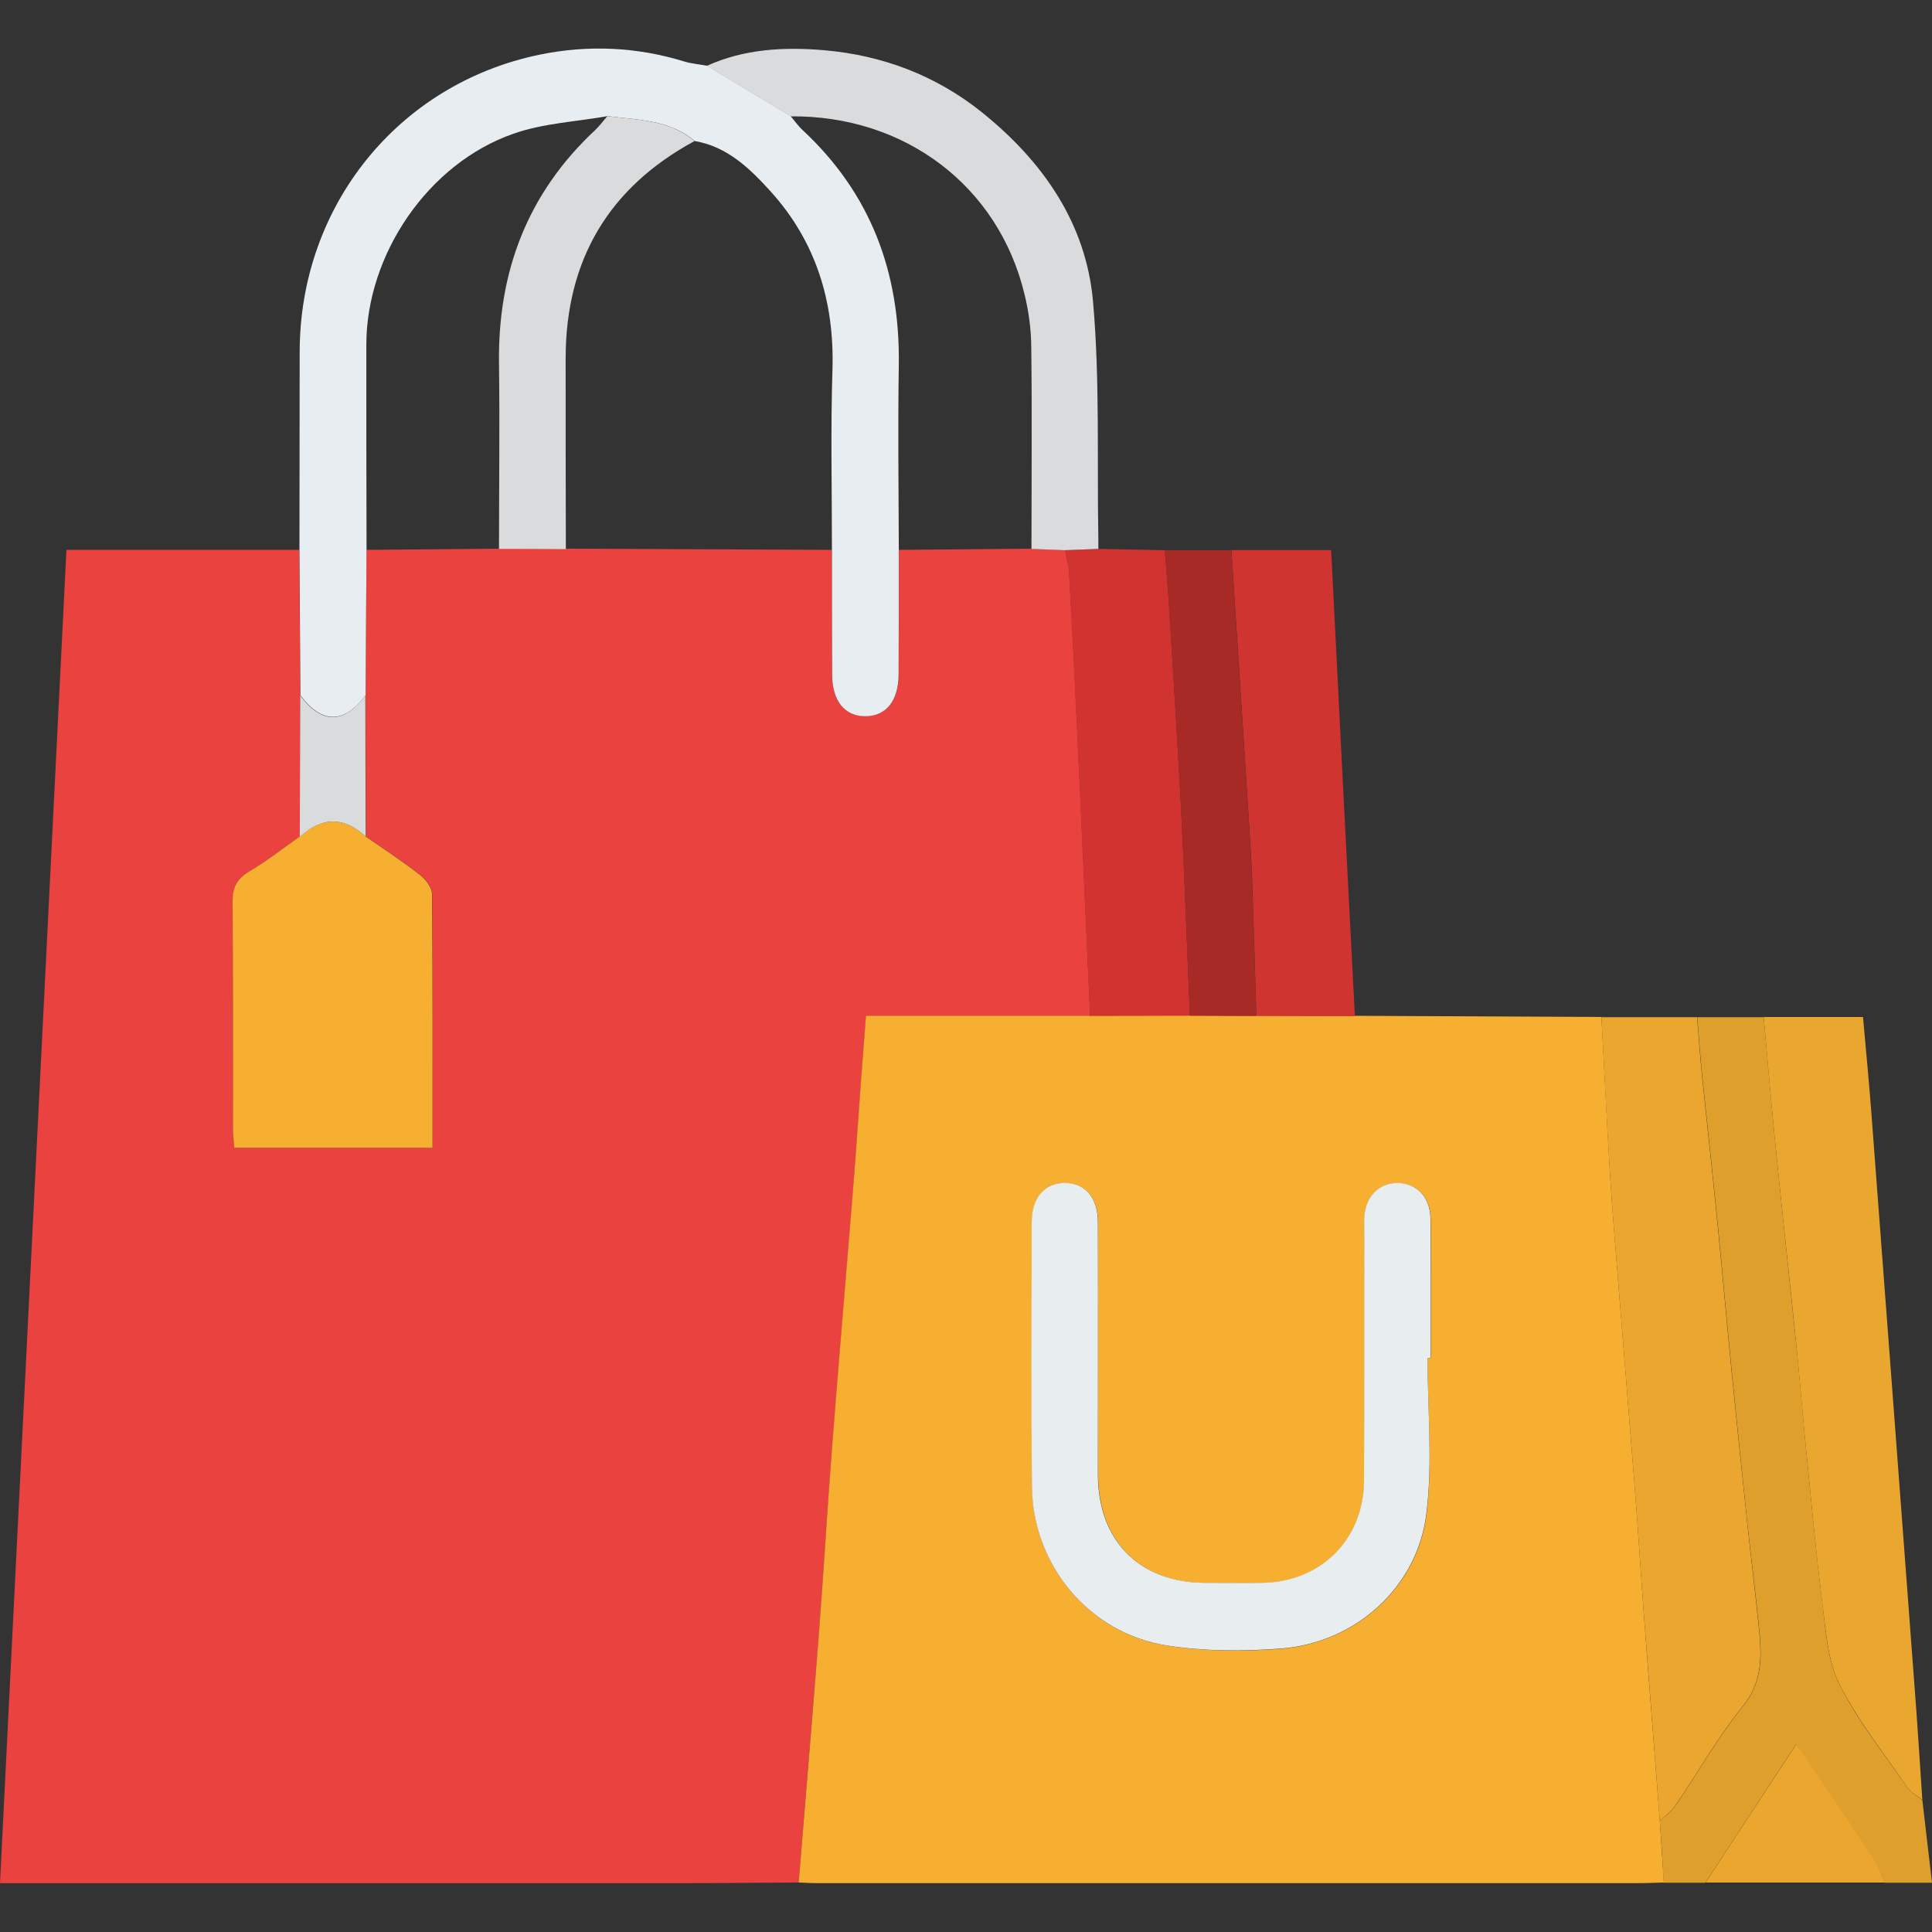 <?xml version="1.0" encoding="UTF-8"?> <svg xmlns="http://www.w3.org/2000/svg" width="18" height="18" viewBox="0 0 18 18" fill="none"><rect x="0" y="0" width="18" height="18" fill="#333333" stroke="none"/><g clip-path="url(#clip0_6_980)"><g clip-path="url(#clip1_6_980)"><path d="M7.441 17.539C7.067 17.541 6.692 17.545 6.318 17.545C4.291 17.545 2.264 17.545 0.236 17.545C0.166 17.545 0.095 17.545 0 17.545C0.207 13.403 0.412 9.274 0.619 5.123C1.348 5.123 2.068 5.123 2.788 5.123C2.792 5.575 2.794 6.026 2.797 6.478C2.795 6.917 2.795 7.357 2.794 7.794C2.635 7.906 2.482 8.024 2.318 8.123C2.203 8.192 2.167 8.276 2.169 8.408C2.174 9.113 2.171 9.817 2.173 10.523C2.173 10.579 2.18 10.634 2.185 10.694C2.806 10.694 3.415 10.694 4.032 10.694C4.032 9.895 4.034 9.112 4.027 8.33C4.027 8.269 3.967 8.192 3.913 8.15C3.751 8.024 3.578 7.911 3.409 7.794C3.407 7.355 3.407 6.917 3.406 6.478C3.409 6.026 3.411 5.575 3.415 5.123C3.827 5.119 4.239 5.116 4.651 5.112C4.858 5.112 5.067 5.112 5.274 5.112C6.1 5.116 6.926 5.119 7.751 5.123C7.751 5.51 7.751 5.899 7.753 6.286C7.754 6.529 7.87 6.671 8.062 6.671C8.255 6.671 8.372 6.529 8.372 6.286C8.374 5.899 8.374 5.51 8.374 5.123C8.786 5.119 9.198 5.116 9.612 5.112C9.716 5.116 9.821 5.121 9.923 5.125C9.936 5.195 9.956 5.263 9.961 5.333C9.99 5.841 10.015 6.349 10.039 6.856C10.08 7.726 10.118 8.593 10.157 9.463C9.463 9.463 8.77 9.463 8.069 9.463C8.051 9.693 8.037 9.886 8.023 10.078C7.996 10.451 7.969 10.823 7.94 11.198C7.879 11.956 7.814 12.713 7.754 13.471C7.709 14.056 7.675 14.641 7.63 15.226C7.569 15.998 7.504 16.769 7.441 17.539Z" fill="#EA423F"></path><path d="M7.441 17.539C7.504 16.769 7.569 15.998 7.629 15.226C7.674 14.641 7.708 14.056 7.753 13.471C7.812 12.713 7.877 11.956 7.938 11.198C7.969 10.825 7.994 10.453 8.021 10.078C8.035 9.886 8.05 9.693 8.068 9.463C8.768 9.463 9.461 9.463 10.156 9.463C10.465 9.463 10.777 9.461 11.086 9.461C11.292 9.461 11.499 9.463 11.704 9.463C12.01 9.463 12.316 9.463 12.622 9.464C13.389 9.468 14.154 9.472 14.92 9.475C14.947 9.963 14.971 10.451 15 10.939C15.021 11.284 15.052 11.63 15.079 11.975C15.129 12.602 15.181 13.228 15.23 13.855C15.261 14.238 15.284 14.623 15.313 15.007C15.361 15.658 15.414 16.312 15.464 16.963C15.477 17.156 15.489 17.347 15.502 17.539C15.419 17.541 15.334 17.545 15.252 17.545C12.724 17.545 10.199 17.545 7.672 17.545C7.596 17.546 7.519 17.543 7.441 17.539ZM13.3 12.652C13.311 12.652 13.322 12.652 13.331 12.652C13.331 12.218 13.335 11.785 13.329 11.353C13.327 11.155 13.2 11.025 13.023 11.023C12.847 11.021 12.723 11.153 12.712 11.349C12.71 11.394 12.712 11.439 12.712 11.484C12.712 12.254 12.714 13.023 12.71 13.793C12.708 14.346 12.307 14.744 11.754 14.749C11.58 14.751 11.405 14.749 11.232 14.749C10.62 14.747 10.233 14.357 10.231 13.739C10.231 12.956 10.231 12.173 10.231 11.392C10.231 11.162 10.113 11.025 9.925 11.023C9.736 11.021 9.614 11.158 9.614 11.387C9.612 12.208 9.609 13.03 9.616 13.851C9.623 14.584 10.15 15.221 10.876 15.332C11.223 15.386 11.585 15.388 11.936 15.361C12.627 15.307 13.207 14.792 13.291 14.105C13.349 13.626 13.3 13.136 13.3 12.652Z" fill="#F6AF30"></path><path d="M8.374 5.125C8.374 5.512 8.374 5.9 8.372 6.287C8.37 6.53 8.255 6.673 8.062 6.673C7.87 6.673 7.754 6.53 7.753 6.287C7.751 5.9 7.751 5.512 7.751 5.125C7.751 4.563 7.738 4 7.756 3.438C7.774 2.81 7.601 2.25 7.182 1.786C6.991 1.575 6.779 1.366 6.473 1.314C6.237 1.114 5.944 1.118 5.661 1.082C5.368 1.134 5.06 1.148 4.783 1.246C3.989 1.523 3.415 2.369 3.413 3.208C3.413 3.847 3.413 4.484 3.415 5.123C3.411 5.575 3.409 6.026 3.406 6.478C3.206 6.746 2.999 6.746 2.799 6.478C2.795 6.026 2.794 5.575 2.79 5.123C2.79 4.509 2.792 3.895 2.792 3.281C2.792 1.922 3.708 0.781 5.029 0.509C5.481 0.416 5.935 0.437 6.379 0.574C6.446 0.594 6.516 0.599 6.586 0.612C6.847 0.769 7.106 0.925 7.366 1.082C7.403 1.125 7.436 1.174 7.479 1.213C8.113 1.804 8.386 2.538 8.374 3.397C8.365 3.973 8.372 4.549 8.374 5.125Z" fill="#E8EDF1"></path><path d="M15.464 16.965C15.414 16.313 15.363 15.66 15.313 15.008C15.284 14.625 15.261 14.24 15.23 13.856C15.181 13.23 15.129 12.604 15.079 11.977C15.052 11.632 15.021 11.286 15 10.94C14.969 10.453 14.946 9.965 14.92 9.477C15.217 9.477 15.514 9.477 15.811 9.477C15.826 9.655 15.838 9.835 15.856 10.013C15.905 10.485 15.957 10.957 16.004 11.428C16.047 11.862 16.085 12.298 16.128 12.731C16.175 13.21 16.225 13.687 16.276 14.166C16.31 14.49 16.351 14.816 16.384 15.14C16.411 15.404 16.432 15.656 16.236 15.898C16.002 16.186 15.819 16.515 15.608 16.823C15.572 16.877 15.514 16.916 15.464 16.965Z" fill="#EAA62E"></path><path d="M15.464 16.965C15.512 16.918 15.572 16.879 15.61 16.823C15.82 16.515 16.004 16.186 16.238 15.898C16.434 15.656 16.413 15.404 16.386 15.14C16.353 14.814 16.312 14.49 16.277 14.166C16.227 13.689 16.177 13.21 16.13 12.731C16.087 12.298 16.049 11.862 16.006 11.428C15.959 10.957 15.907 10.485 15.858 10.013C15.84 9.835 15.828 9.655 15.813 9.477C16.02 9.477 16.227 9.477 16.432 9.477C16.459 9.778 16.485 10.078 16.513 10.377C16.538 10.645 16.567 10.913 16.594 11.18C16.643 11.651 16.693 12.123 16.742 12.595C16.773 12.901 16.798 13.208 16.828 13.514C16.875 13.986 16.918 14.458 16.978 14.929C17.01 15.187 17.024 15.466 17.136 15.689C17.307 16.033 17.552 16.337 17.771 16.655C17.804 16.702 17.863 16.733 17.91 16.771C17.939 17.019 17.968 17.267 18 17.541C17.836 17.541 17.696 17.541 17.557 17.541C17.527 17.471 17.507 17.397 17.465 17.334C17.271 17.037 17.071 16.744 16.873 16.45C16.832 16.389 16.791 16.331 16.735 16.25C16.439 16.7 16.164 17.12 15.889 17.541C15.759 17.541 15.63 17.541 15.5 17.541C15.491 17.348 15.478 17.156 15.464 16.965Z" fill="#DF9F2C"></path><path d="M17.91 16.769C17.863 16.731 17.804 16.702 17.771 16.654C17.553 16.335 17.307 16.029 17.136 15.687C17.024 15.462 17.012 15.185 16.977 14.927C16.918 14.458 16.875 13.984 16.828 13.513C16.797 13.207 16.772 12.899 16.742 12.593C16.695 12.121 16.643 11.65 16.594 11.178C16.567 10.91 16.538 10.642 16.513 10.375C16.484 10.075 16.459 9.776 16.432 9.475C16.735 9.475 17.037 9.475 17.357 9.475C17.383 9.767 17.411 10.053 17.433 10.341C17.568 12.118 17.701 13.894 17.834 15.669C17.863 16.036 17.885 16.403 17.91 16.769Z" fill="#EAA72F"></path><path d="M11.086 9.463C10.776 9.463 10.465 9.464 10.155 9.464C10.116 8.595 10.078 7.727 10.037 6.858C10.013 6.35 9.986 5.843 9.959 5.335C9.956 5.265 9.936 5.197 9.921 5.126C10.026 5.123 10.128 5.117 10.233 5.114C10.44 5.117 10.645 5.123 10.852 5.126C10.865 5.287 10.879 5.447 10.89 5.607C10.929 6.255 10.971 6.903 11.005 7.553C11.037 8.188 11.059 8.825 11.086 9.463Z" fill="#D03330"></path><path d="M12.623 9.466C12.317 9.466 12.011 9.466 11.705 9.464C11.693 9.04 11.68 8.613 11.666 8.188C11.657 7.956 11.64 7.726 11.626 7.493C11.576 6.703 11.524 5.915 11.473 5.125C11.775 5.125 12.076 5.125 12.402 5.125C12.474 6.574 12.548 8.019 12.623 9.466Z" fill="#D03431"></path><path d="M10.233 5.114C10.129 5.117 10.026 5.123 9.922 5.126C9.817 5.123 9.713 5.117 9.61 5.114C9.61 4.487 9.616 3.861 9.608 3.236C9.607 3.071 9.585 2.903 9.545 2.741C9.302 1.732 8.429 1.073 7.364 1.084C7.105 0.927 6.844 0.77 6.584 0.614C6.934 0.455 7.308 0.436 7.679 0.468C8.221 0.515 8.719 0.702 9.148 1.046C9.716 1.503 10.121 2.081 10.184 2.815C10.248 3.546 10.22 4.284 10.233 5.018C10.233 5.049 10.233 5.081 10.233 5.114Z" fill="#D9DBDD"></path><path d="M11.472 5.126C11.522 5.917 11.574 6.705 11.625 7.495C11.639 7.726 11.655 7.958 11.664 8.19C11.68 8.615 11.691 9.041 11.704 9.466C11.499 9.466 11.292 9.464 11.086 9.464C11.059 8.827 11.036 8.19 11.004 7.553C10.971 6.905 10.928 6.257 10.888 5.607C10.879 5.447 10.863 5.287 10.851 5.126C11.059 5.126 11.265 5.126 11.472 5.126Z" fill="#A82A27"></path><path d="M15.891 17.539C16.166 17.118 16.441 16.699 16.737 16.249C16.792 16.328 16.834 16.387 16.875 16.448C17.073 16.742 17.273 17.035 17.467 17.332C17.509 17.395 17.529 17.471 17.559 17.539C17.003 17.539 16.447 17.539 15.891 17.539Z" fill="#EAA62E"></path><path d="M3.407 7.794C3.576 7.911 3.749 8.024 3.911 8.15C3.965 8.192 4.025 8.269 4.025 8.33C4.032 9.112 4.03 9.895 4.03 10.694C3.411 10.694 2.804 10.694 2.183 10.694C2.18 10.636 2.171 10.579 2.171 10.523C2.171 9.817 2.172 9.113 2.167 8.408C2.165 8.276 2.201 8.194 2.316 8.123C2.482 8.024 2.635 7.906 2.792 7.794C2.999 7.61 3.202 7.605 3.407 7.794Z" fill="#F6AF30"></path><path d="M4.649 5.114C4.649 4.54 4.657 3.965 4.649 3.389C4.637 2.533 4.914 1.8 5.546 1.211C5.587 1.172 5.621 1.125 5.659 1.082C5.942 1.118 6.235 1.114 6.471 1.314C5.67 1.748 5.272 2.423 5.27 3.335C5.27 3.929 5.27 4.522 5.272 5.116C5.065 5.114 4.856 5.114 4.649 5.114Z" fill="#D9DBDD"></path><path d="M3.407 7.794C3.202 7.605 2.999 7.609 2.793 7.796C2.795 7.357 2.795 6.917 2.797 6.48C2.997 6.748 3.204 6.748 3.404 6.48C3.405 6.917 3.405 7.357 3.407 7.794Z" fill="#D9DBDC"></path><path d="M13.3 12.652C13.3 13.136 13.349 13.626 13.289 14.103C13.205 14.791 12.625 15.307 11.934 15.359C11.583 15.386 11.221 15.385 10.874 15.331C10.148 15.219 9.621 14.582 9.614 13.849C9.606 13.028 9.61 12.206 9.612 11.385C9.612 11.158 9.734 11.02 9.923 11.021C10.112 11.023 10.229 11.16 10.229 11.39C10.231 12.173 10.229 12.956 10.229 13.738C10.229 14.355 10.618 14.746 11.23 14.747C11.405 14.747 11.579 14.749 11.752 14.747C12.305 14.742 12.706 14.344 12.708 13.792C12.711 13.021 12.71 12.253 12.71 11.482C12.71 11.437 12.708 11.392 12.71 11.347C12.72 11.151 12.845 11.021 13.021 11.021C13.197 11.023 13.325 11.153 13.327 11.351C13.332 11.785 13.329 12.217 13.329 12.65C13.322 12.652 13.311 12.652 13.3 12.652Z" fill="#E8EDEF"></path></g></g><defs><clipPath id="clip0_6_980"><rect width="18" height="18" fill="white"></rect></clipPath><clipPath id="clip1_6_980"><rect width="18" height="18" fill="white"></rect></clipPath></defs></svg> 